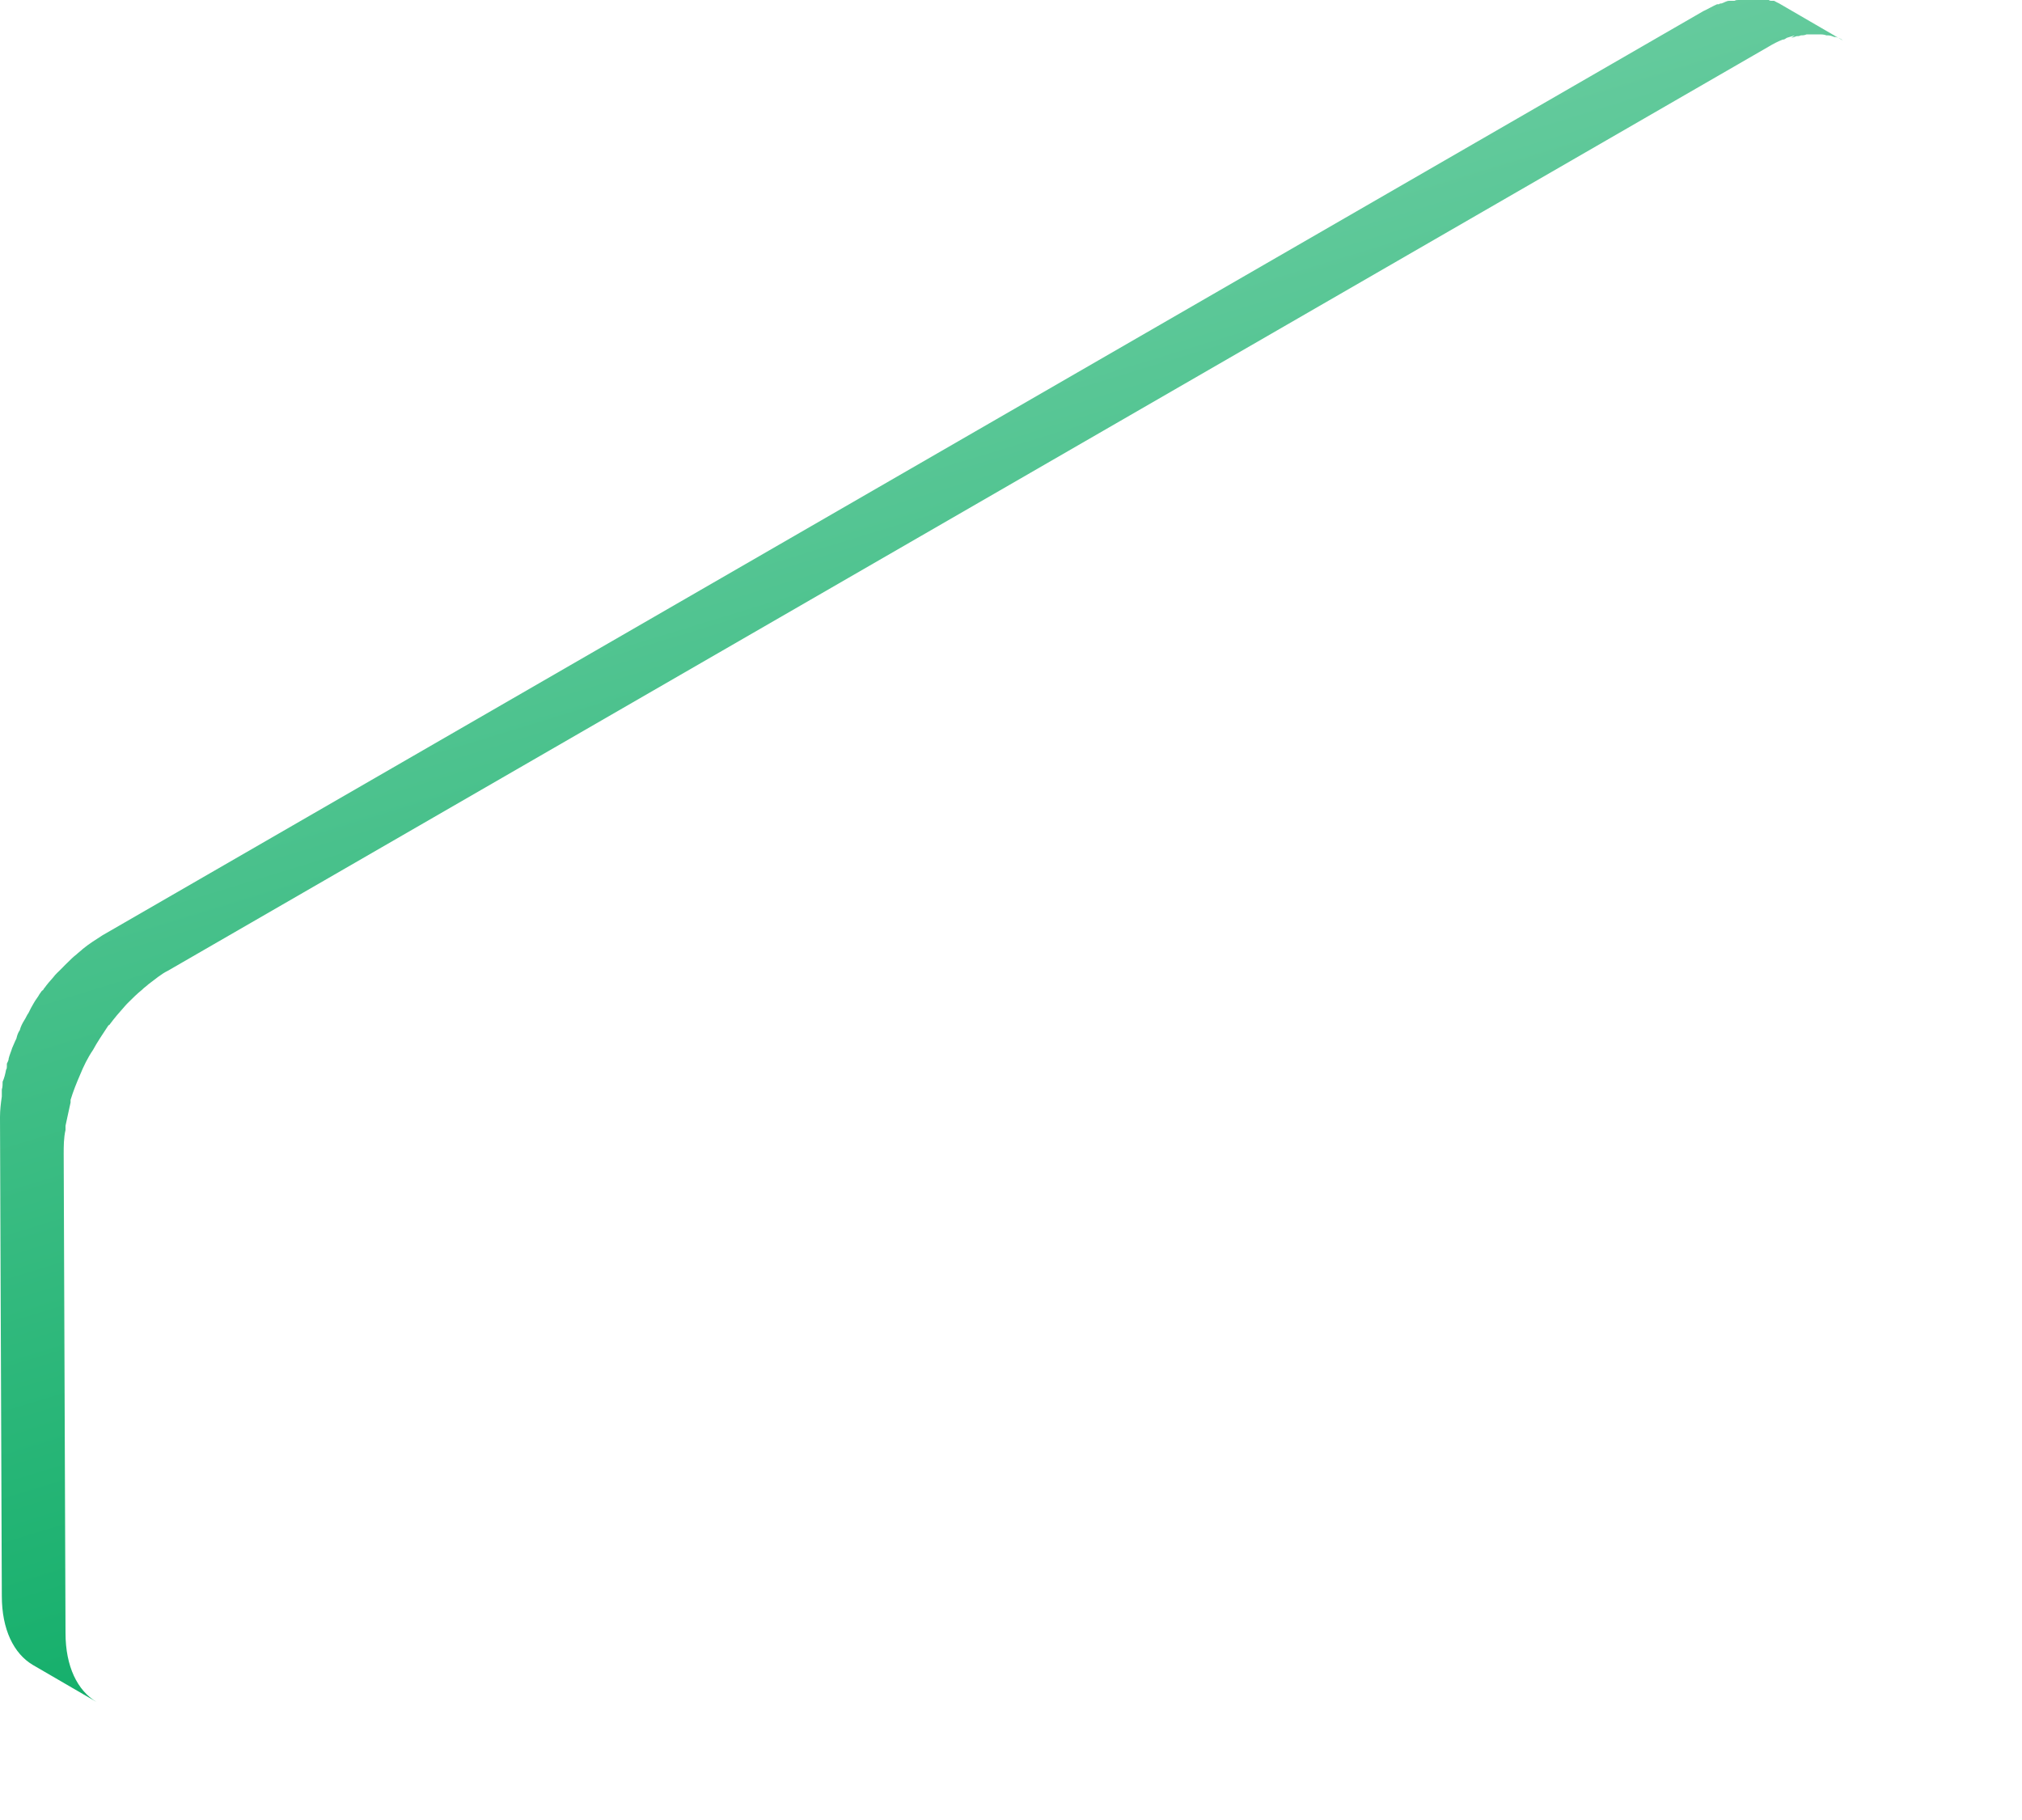 <?xml version="1.0" encoding="utf-8"?>
<svg xmlns="http://www.w3.org/2000/svg" fill="none" height="100%" overflow="visible" preserveAspectRatio="none" style="display: block;" viewBox="0 0 10 9" width="100%">
<path d="M8.859 0.187C8.859 0.187 8.876 0.183 8.884 0.179C8.893 0.179 8.897 0.179 8.906 0.175C8.914 0.175 8.923 0.175 8.935 0.17C8.94 0.17 8.948 0.17 8.952 0.17C8.965 0.17 8.974 0.17 8.987 0.17C8.987 0.17 8.991 0.17 8.995 0.17C9.008 0.17 9.021 0.17 9.033 0.175C9.033 0.175 9.038 0.175 9.042 0.175C9.05 0.175 9.063 0.179 9.072 0.183C9.072 0.183 9.076 0.183 9.08 0.183C9.093 0.187 9.106 0.192 9.114 0.2L8.799 0.017C8.791 0.013 8.782 0.009 8.774 0.004C8.774 0.004 8.774 0.004 8.769 0.004C8.769 0.004 8.765 0.004 8.761 0.004C8.757 0.004 8.752 0.004 8.748 0C8.744 0 8.74 0 8.731 0C8.731 0 8.727 0 8.722 0C8.722 0 8.722 0 8.718 0C8.71 0 8.697 0 8.684 0C8.684 0 8.68 0 8.676 0C8.667 0 8.659 0 8.65 0C8.65 0 8.646 0 8.642 0C8.637 0 8.633 0 8.625 0C8.62 0 8.616 0 8.612 0C8.607 0 8.603 0 8.599 0C8.59 0 8.586 -2.33945e-06 8.578 0.004C8.578 0.004 8.569 0.004 8.565 0.004C8.565 0.004 8.556 0.004 8.552 0.004C8.539 0.004 8.527 0.013 8.514 0.017C8.51 0.017 8.505 0.017 8.501 0.021C8.501 0.021 8.497 0.021 8.492 0.021C8.471 0.03 8.45 0.043 8.424 0.055L0.507 4.625C0.473 4.647 0.439 4.668 0.409 4.693C0.4 4.702 0.388 4.71 0.379 4.719C0.362 4.732 0.349 4.745 0.332 4.762C0.324 4.77 0.319 4.774 0.311 4.783C0.307 4.787 0.298 4.796 0.294 4.8C0.285 4.808 0.281 4.813 0.273 4.821C0.26 4.838 0.243 4.855 0.23 4.872C0.226 4.877 0.221 4.885 0.217 4.889C0.217 4.889 0.213 4.898 0.209 4.898C0.204 4.902 0.2 4.911 0.196 4.915C0.187 4.932 0.175 4.945 0.166 4.962C0.158 4.975 0.149 4.992 0.141 5.009C0.132 5.021 0.128 5.034 0.119 5.047C0.111 5.06 0.102 5.077 0.098 5.094C0.089 5.107 0.085 5.119 0.081 5.136C0.072 5.153 0.068 5.166 0.06 5.183C0.055 5.2 0.047 5.217 0.043 5.234C0.043 5.243 0.038 5.251 0.034 5.26C0.034 5.26 0.034 5.268 0.034 5.273C0.034 5.277 0.034 5.285 0.03 5.29C0.026 5.311 0.021 5.332 0.013 5.349C0.013 5.362 0.013 5.375 0.009 5.388C0.009 5.392 0.009 5.4 0.009 5.405C0.009 5.409 0.009 5.417 0.009 5.422C0.004 5.456 0 5.49 0 5.524L0.009 7.892C0.009 8.058 0.068 8.177 0.162 8.233L0.477 8.416C0.383 8.36 0.324 8.241 0.324 8.075L0.315 5.707C0.315 5.669 0.315 5.626 0.324 5.588C0.324 5.579 0.324 5.575 0.324 5.567C0.332 5.528 0.341 5.49 0.349 5.452C0.349 5.452 0.349 5.443 0.349 5.439C0.362 5.396 0.379 5.354 0.396 5.315C0.413 5.273 0.434 5.23 0.46 5.192C0.481 5.153 0.507 5.115 0.532 5.077C0.532 5.077 0.537 5.068 0.541 5.068C0.566 5.034 0.592 5.004 0.618 4.975C0.622 4.97 0.63 4.962 0.635 4.957C0.656 4.936 0.677 4.915 0.703 4.894C0.711 4.885 0.724 4.877 0.733 4.868C0.767 4.843 0.796 4.817 0.831 4.8L8.748 0.23C8.769 0.217 8.795 0.204 8.816 0.196C8.825 0.196 8.829 0.192 8.837 0.187C8.85 0.183 8.863 0.179 8.876 0.175L8.859 0.187Z" fill="url(#paint0_linear_0_766)" id="Vector"/>
<defs>
<linearGradient gradientUnits="userSpaceOnUse" id="paint0_linear_0_766" x1="3.722" x2="5.839" y1="1.41" y2="8.335">
<stop stop-color="#66CB9E"/>
<stop offset="1" stop-color="#00A85E"/>
</linearGradient>
</defs>
</svg>